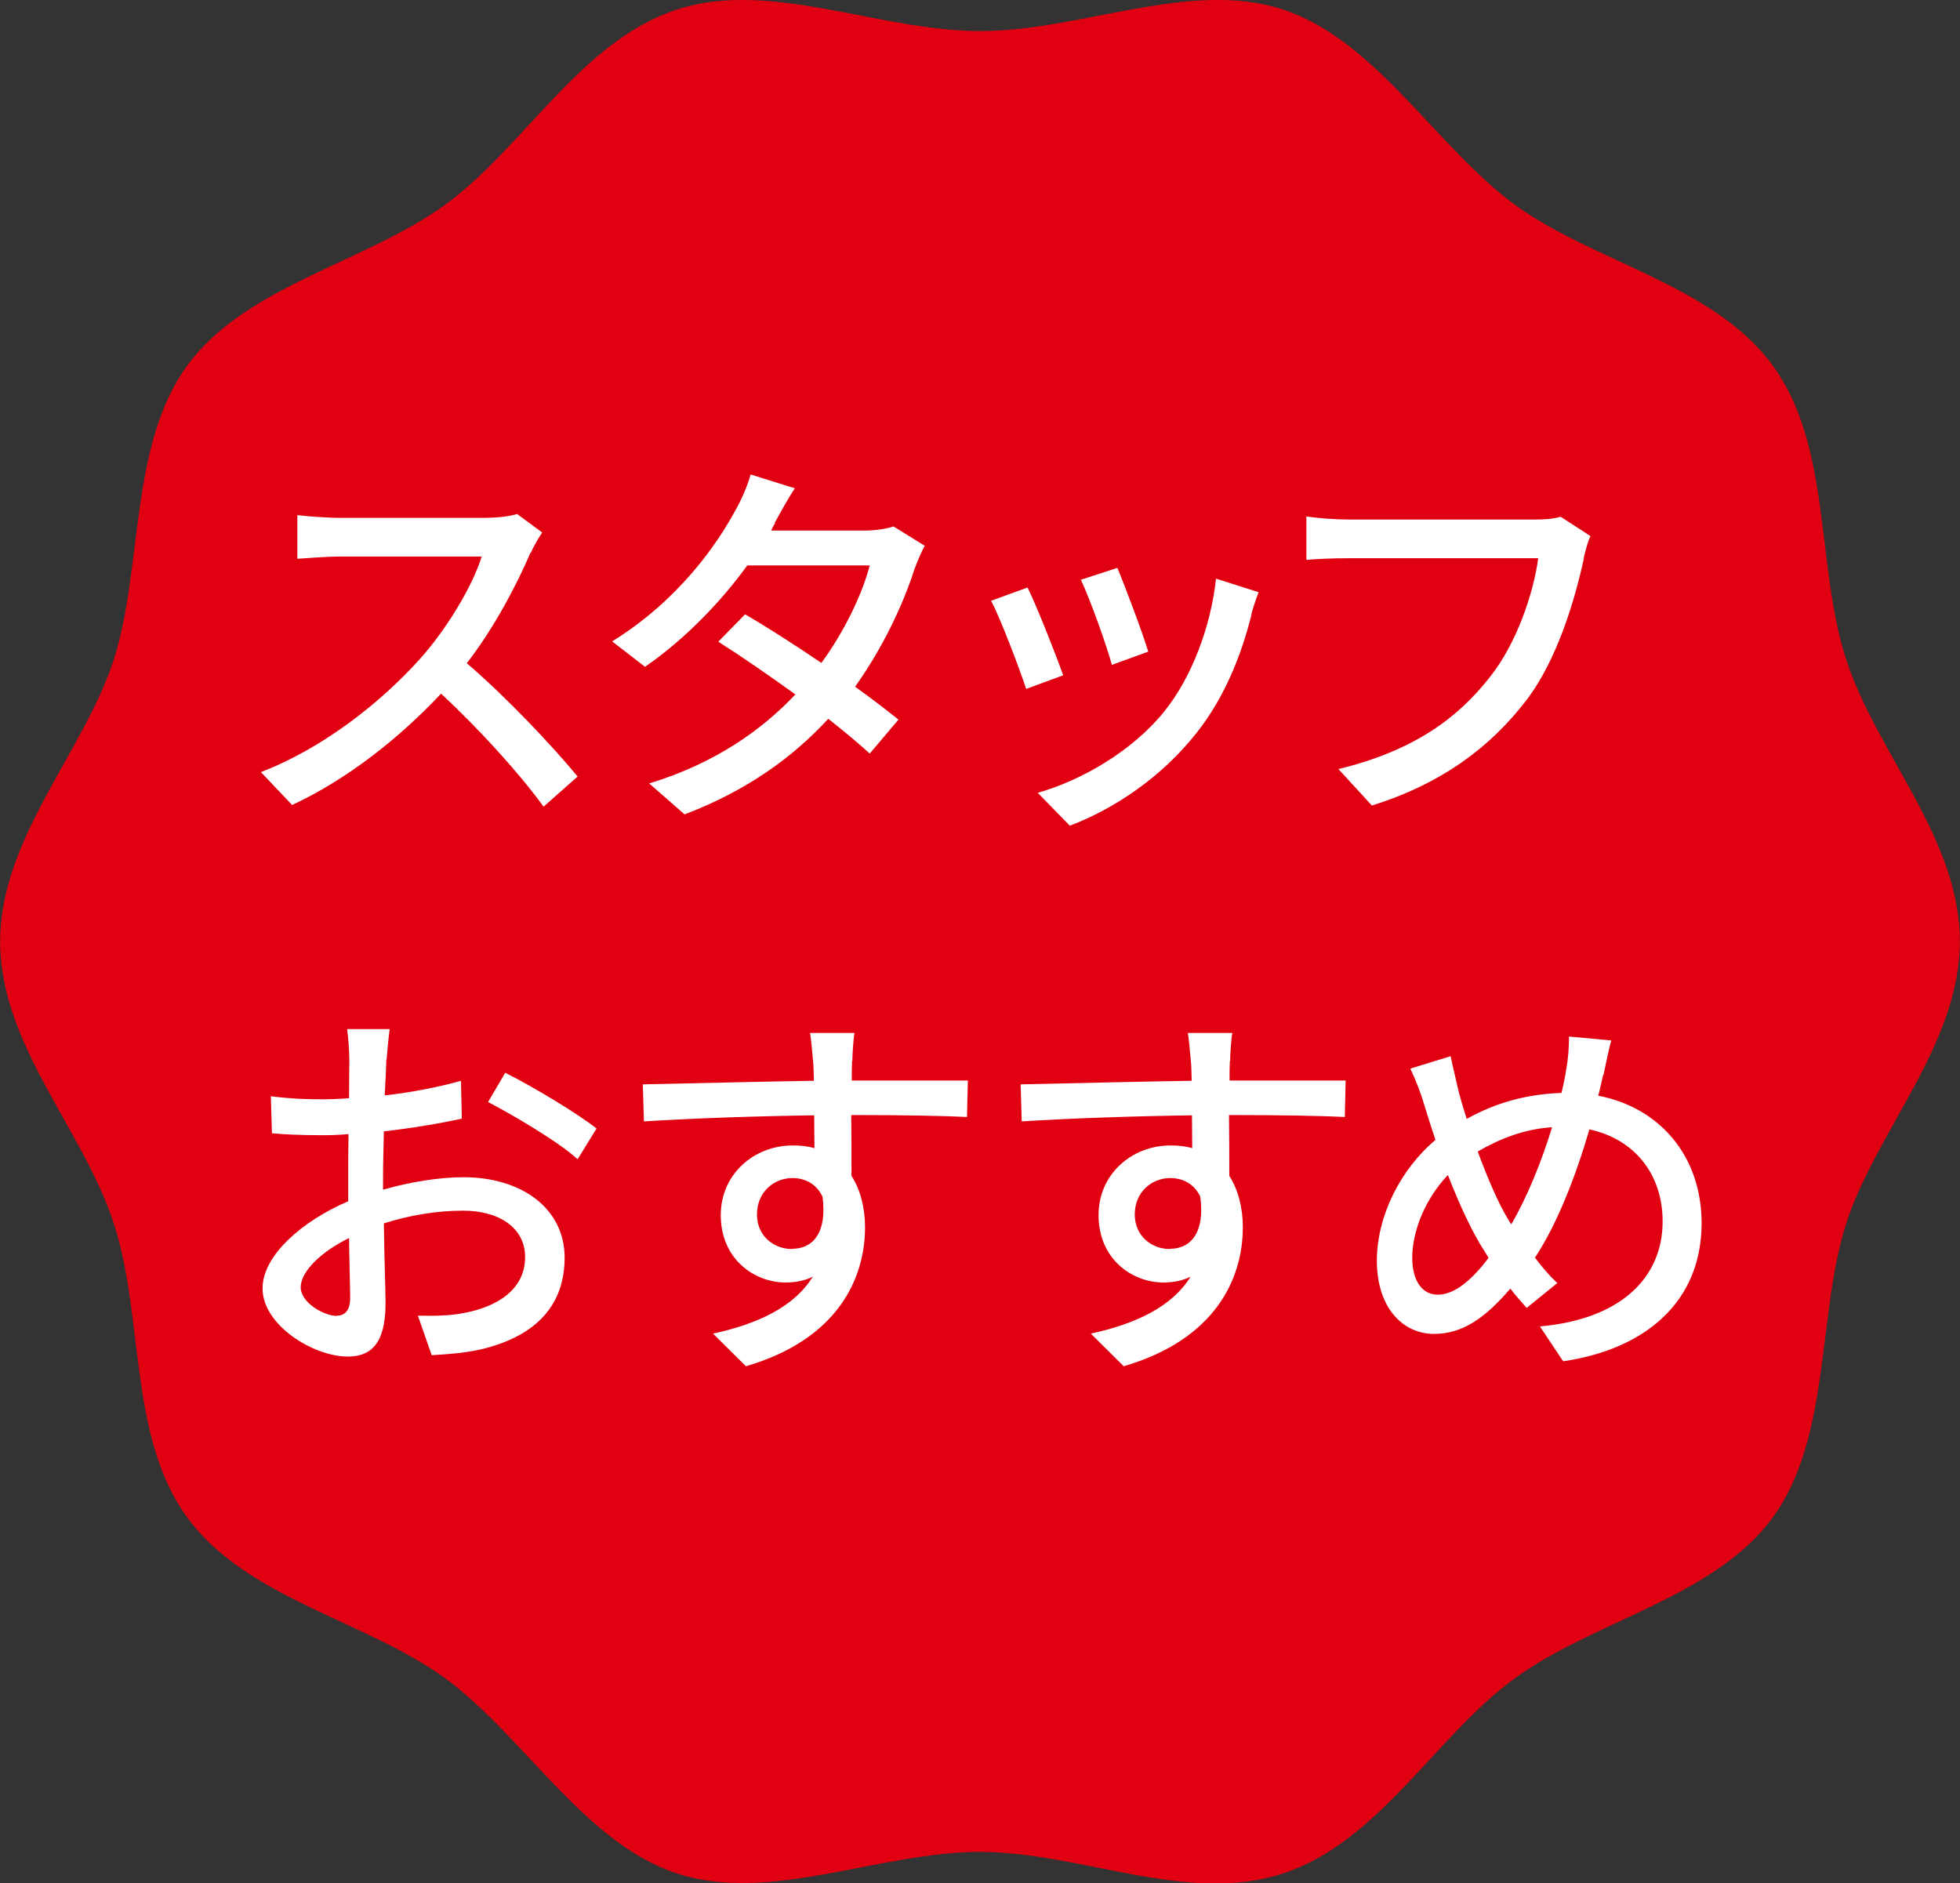 <?xml version="1.0" encoding="UTF-8"?><svg id="_レイヤー_2" xmlns="http://www.w3.org/2000/svg" viewBox="0 0 70.92 68.15"><rect x="0" y="0" width="70.92" height="68.15" fill="#333333" stroke="none"/><defs><style>.cls-1{fill:#fff;}.cls-2{fill:#e10011;}.cls-3{fill:none;stroke:#e10011;stroke-miterlimit:10;stroke-width:.31px;}</style></defs><g id="_レイヤー_1-2"><g><g><path class="cls-2" d="M70.76,34.07c0,3.67-3.03,6.82-4.1,10.14s-.56,7.76-2.64,10.61-6.4,3.68-9.29,5.78-4.93,5.93-8.36,7.05-7.24-.79-10.91-.79-7.6,1.87-10.91,.79-5.51-4.97-8.36-7.05-7.18-2.89-9.29-5.78-1.52-7.18-2.64-10.61S.16,37.75,.16,34.07s3.03-6.82,4.1-10.14,.56-7.76,2.64-10.61,6.4-3.68,9.29-5.78S21.11,1.61,24.55,.49c3.31-1.08,7.24,.79,10.91,.79s7.6-1.87,10.91-.79,5.51,4.97,8.36,7.05c2.89,2.1,7.18,2.89,9.29,5.78s1.52,7.18,2.64,10.61,4.1,6.46,4.1,10.14Z"/><path class="cls-3" d="M70.76,34.07c0,3.67-3.03,6.82-4.1,10.14s-.56,7.76-2.64,10.61-6.4,3.68-9.29,5.78-4.93,5.93-8.36,7.05-7.24-.79-10.91-.79-7.6,1.87-10.91,.79-5.51-4.97-8.36-7.05-7.18-2.89-9.29-5.78-1.52-7.18-2.64-10.61S.16,37.75,.16,34.07s3.03-6.82,4.1-10.14,.56-7.76,2.64-10.61,6.4-3.68,9.29-5.78S21.11,1.61,24.55,.49c3.31-1.08,7.24,.79,10.91,.79s7.6-1.87,10.91-.79,5.51,4.97,8.36,7.05c2.89,2.1,7.18,2.89,9.29,5.78s1.52,7.18,2.64,10.61,4.1,6.46,4.1,10.14Z"/></g><g><path class="cls-1" d="M19.19,20.01c-.49,1.15-1.32,2.73-2.3,3.99,1.44,1.23,3.14,3.04,4.01,4.1l-1.23,1.09c-.92-1.26-2.33-2.8-3.71-4.09-1.5,1.6-3.39,3.1-5.39,4.03l-1.13-1.19c2.27-.87,4.37-2.55,5.76-4.1,.95-1.06,1.89-2.61,2.23-3.7h-5.14c-.55,0-1.3,.07-1.53,.08v-1.58c.28,.04,1.09,.1,1.53,.1h5.2c.52,0,.98-.06,1.22-.14l.91,.67c-.1,.14-.31,.49-.41,.73Z"/><path class="cls-1" d="M28.05,18.92c-.06,.1-.1,.18-.15,.28h3.38c.39,0,.79-.06,1.05-.15l1.13,.7c-.13,.24-.28,.59-.38,.87-.39,1.22-1.12,2.8-2.14,4.23,.59,.42,1.13,.84,1.57,1.19l-1.04,1.23c-.39-.36-.92-.8-1.5-1.26-1.25,1.36-2.91,2.59-5.2,3.46l-1.28-1.12c2.4-.73,4.09-1.95,5.29-3.22-.97-.7-1.97-1.39-2.79-1.91l.97-.99c.84,.49,1.82,1.12,2.76,1.76,.83-1.13,1.49-2.51,1.75-3.53h-4.43c-.92,1.27-2.2,2.63-3.7,3.67l-1.19-.92c2.42-1.5,3.81-3.53,4.48-4.78,.17-.29,.42-.85,.53-1.26l1.6,.5c-.28,.42-.57,.97-.73,1.25Z"/><path class="cls-1" d="M38.46,24.44l-1.33,.49c-.24-.74-.97-2.65-1.27-3.19l1.32-.48c.32,.64,1.02,2.41,1.29,3.18Zm6.82-2.18c-.38,1.5-.98,2.98-1.96,4.23-1.29,1.65-3.03,2.79-4.61,3.39l-1.16-1.19c1.58-.45,3.43-1.51,4.59-2.96,.97-1.21,1.67-3.03,1.86-4.79l1.54,.49c-.13,.35-.21,.6-.27,.83Zm-3.73,1.32l-1.32,.48c-.17-.66-.8-2.41-1.12-3.08l1.32-.43c.25,.59,.94,2.42,1.12,3.04Z"/><path class="cls-1" d="M57.31,20.21c-.31,1.43-.95,3.66-2.09,5.14-1.28,1.67-3.03,3-5.58,3.8l-1.21-1.32c2.75-.67,4.33-1.86,5.48-3.33,.97-1.22,1.57-3.01,1.75-4.3h-6.88c-.6,0-1.16,.03-1.51,.06v-1.57c.39,.06,1.05,.11,1.51,.11h6.79c.24,0,.59-.01,.9-.1l1.08,.7c-.11,.22-.18,.53-.25,.81Z"/><path class="cls-1" d="M13.98,38.35c-.01,.34-.03,.78-.06,1.29,.98-.11,1.99-.31,2.76-.53l.03,1.37c-.81,.18-1.85,.35-2.82,.46-.01,.56-.03,1.12-.03,1.62v.49c1.02-.29,2.06-.45,2.91-.45,2.09,0,3.66,1.12,3.66,2.91,0,1.67-.97,2.83-3.03,3.32-.63,.14-1.26,.18-1.78,.21l-.5-1.43c.56,.01,1.16,.01,1.68-.1,1.18-.22,2.2-.84,2.2-2.02,0-1.08-.97-1.68-2.24-1.68-.98,0-1.95,.17-2.87,.46,.01,1.16,.06,2.34,.06,2.9,0,1.48-.55,1.92-1.37,1.92-1.22,0-3.08-1.12-3.08-2.47,0-1.19,1.44-2.44,3.1-3.15v-.87c0-.49,0-1.02,.01-1.56-.35,.03-.66,.04-.92,.04-.85,0-1.39-.03-1.85-.07l-.04-1.34c.8,.1,1.34,.11,1.86,.11,.29,0,.62-.01,.97-.04,0-.63,.01-1.13,.01-1.39,0-.29-.04-.85-.08-1.11h1.54c-.04,.27-.08,.74-.11,1.08Zm-1.79,9.26c.28,0,.48-.18,.48-.64s-.03-1.26-.04-2.17c-1.02,.5-1.75,1.22-1.75,1.78s.84,1.04,1.32,1.04Zm9.4-6.78l-.69,1.12c-.67-.62-2.35-1.61-3.24-2.07l.62-1.06c1.04,.52,2.61,1.47,3.31,2.02Z"/><path class="cls-1" d="M30.83,38.4c-.01,.17-.01,.42-.01,.7h4.2l-.03,1.32c-.83-.04-2.16-.07-4.19-.07,.01,.76,.01,1.57,.01,2.2,.32,.5,.49,1.15,.49,1.86,0,1.86-.99,4.06-4.31,5.03l-1.19-1.18c1.65-.36,2.94-.98,3.61-2.06-.28,.14-.62,.21-.98,.21-1.13,0-2.35-.84-2.35-2.44,0-1.47,1.19-2.52,2.61-2.52,.28,0,.55,.03,.78,.1,0-.36-.01-.78-.01-1.19-2.13,.03-4.43,.11-6.16,.22l-.04-1.34c1.58-.03,4.19-.1,6.19-.13-.01-.31-.01-.55-.03-.71-.04-.45-.08-.88-.11-1.02h1.61c-.04,.18-.08,.83-.08,1.02Zm-2.16,6.79c.73,0,1.27-.57,1.09-1.89-.22-.46-.63-.67-1.09-.67-.64,0-1.28,.48-1.28,1.32,0,.77,.6,1.25,1.28,1.25Z"/><path class="cls-1" d="M44.5,38.4c-.01,.17-.01,.42-.01,.7h4.2l-.03,1.32c-.83-.04-2.16-.07-4.19-.07,.01,.76,.01,1.57,.01,2.2,.32,.5,.49,1.15,.49,1.86,0,1.86-.99,4.06-4.31,5.03l-1.19-1.18c1.65-.36,2.94-.98,3.61-2.06-.28,.14-.62,.21-.98,.21-1.13,0-2.35-.84-2.35-2.44,0-1.47,1.19-2.52,2.61-2.52,.28,0,.55,.03,.78,.1,0-.36-.01-.78-.01-1.19-2.13,.03-4.43,.11-6.16,.22l-.04-1.34c1.58-.03,4.19-.1,6.19-.13-.01-.31-.01-.55-.03-.71-.04-.45-.08-.88-.11-1.02h1.61c-.04,.18-.08,.83-.08,1.02Zm-2.16,6.79c.73,0,1.27-.57,1.09-1.89-.22-.46-.63-.67-1.09-.67-.64,0-1.28,.48-1.28,1.32,0,.77,.6,1.25,1.28,1.25Z"/><path class="cls-1" d="M58.01,38.89c-.06,.25-.11,.5-.18,.76,2.23,.43,3.74,2.19,3.74,4.61,0,2.87-2.06,4.57-5.01,5l-.84-1.26c3-.27,4.44-1.82,4.44-3.8,0-1.71-1.02-2.98-2.65-3.33-.5,1.72-1.18,3.45-1.97,4.64,.25,.34,.53,.66,.81,.92l-1.11,.9c-.21-.24-.41-.46-.59-.7-.9,1.05-1.72,1.64-2.76,1.64-1.11,0-2.07-.92-2.07-2.65,0-1.6,.84-3.29,2.12-4.37-.14-.41-.27-.83-.39-1.22-.14-.48-.31-.92-.52-1.36l1.46-.45c.08,.41,.2,.87,.29,1.28,.08,.31,.18,.64,.29,.99,1.13-.63,2.26-.9,3.43-.94,.07-.29,.13-.57,.17-.85,.07-.34,.11-.87,.1-1.19l1.53,.14c-.1,.36-.21,.94-.28,1.25Zm-5.98,7.96c.62,0,1.26-.57,1.83-1.33-.04-.08-.1-.17-.15-.25-.43-.66-.9-1.67-1.32-2.75-.8,.84-1.29,2-1.29,3,0,.81,.35,1.33,.92,1.33Zm2.65-2.54c.57-.97,1.09-2.25,1.48-3.52-1.01,.07-1.88,.41-2.69,.88,.35,.95,.74,1.86,1.08,2.42,.04,.07,.08,.14,.13,.21Z"/></g></g></g></svg>